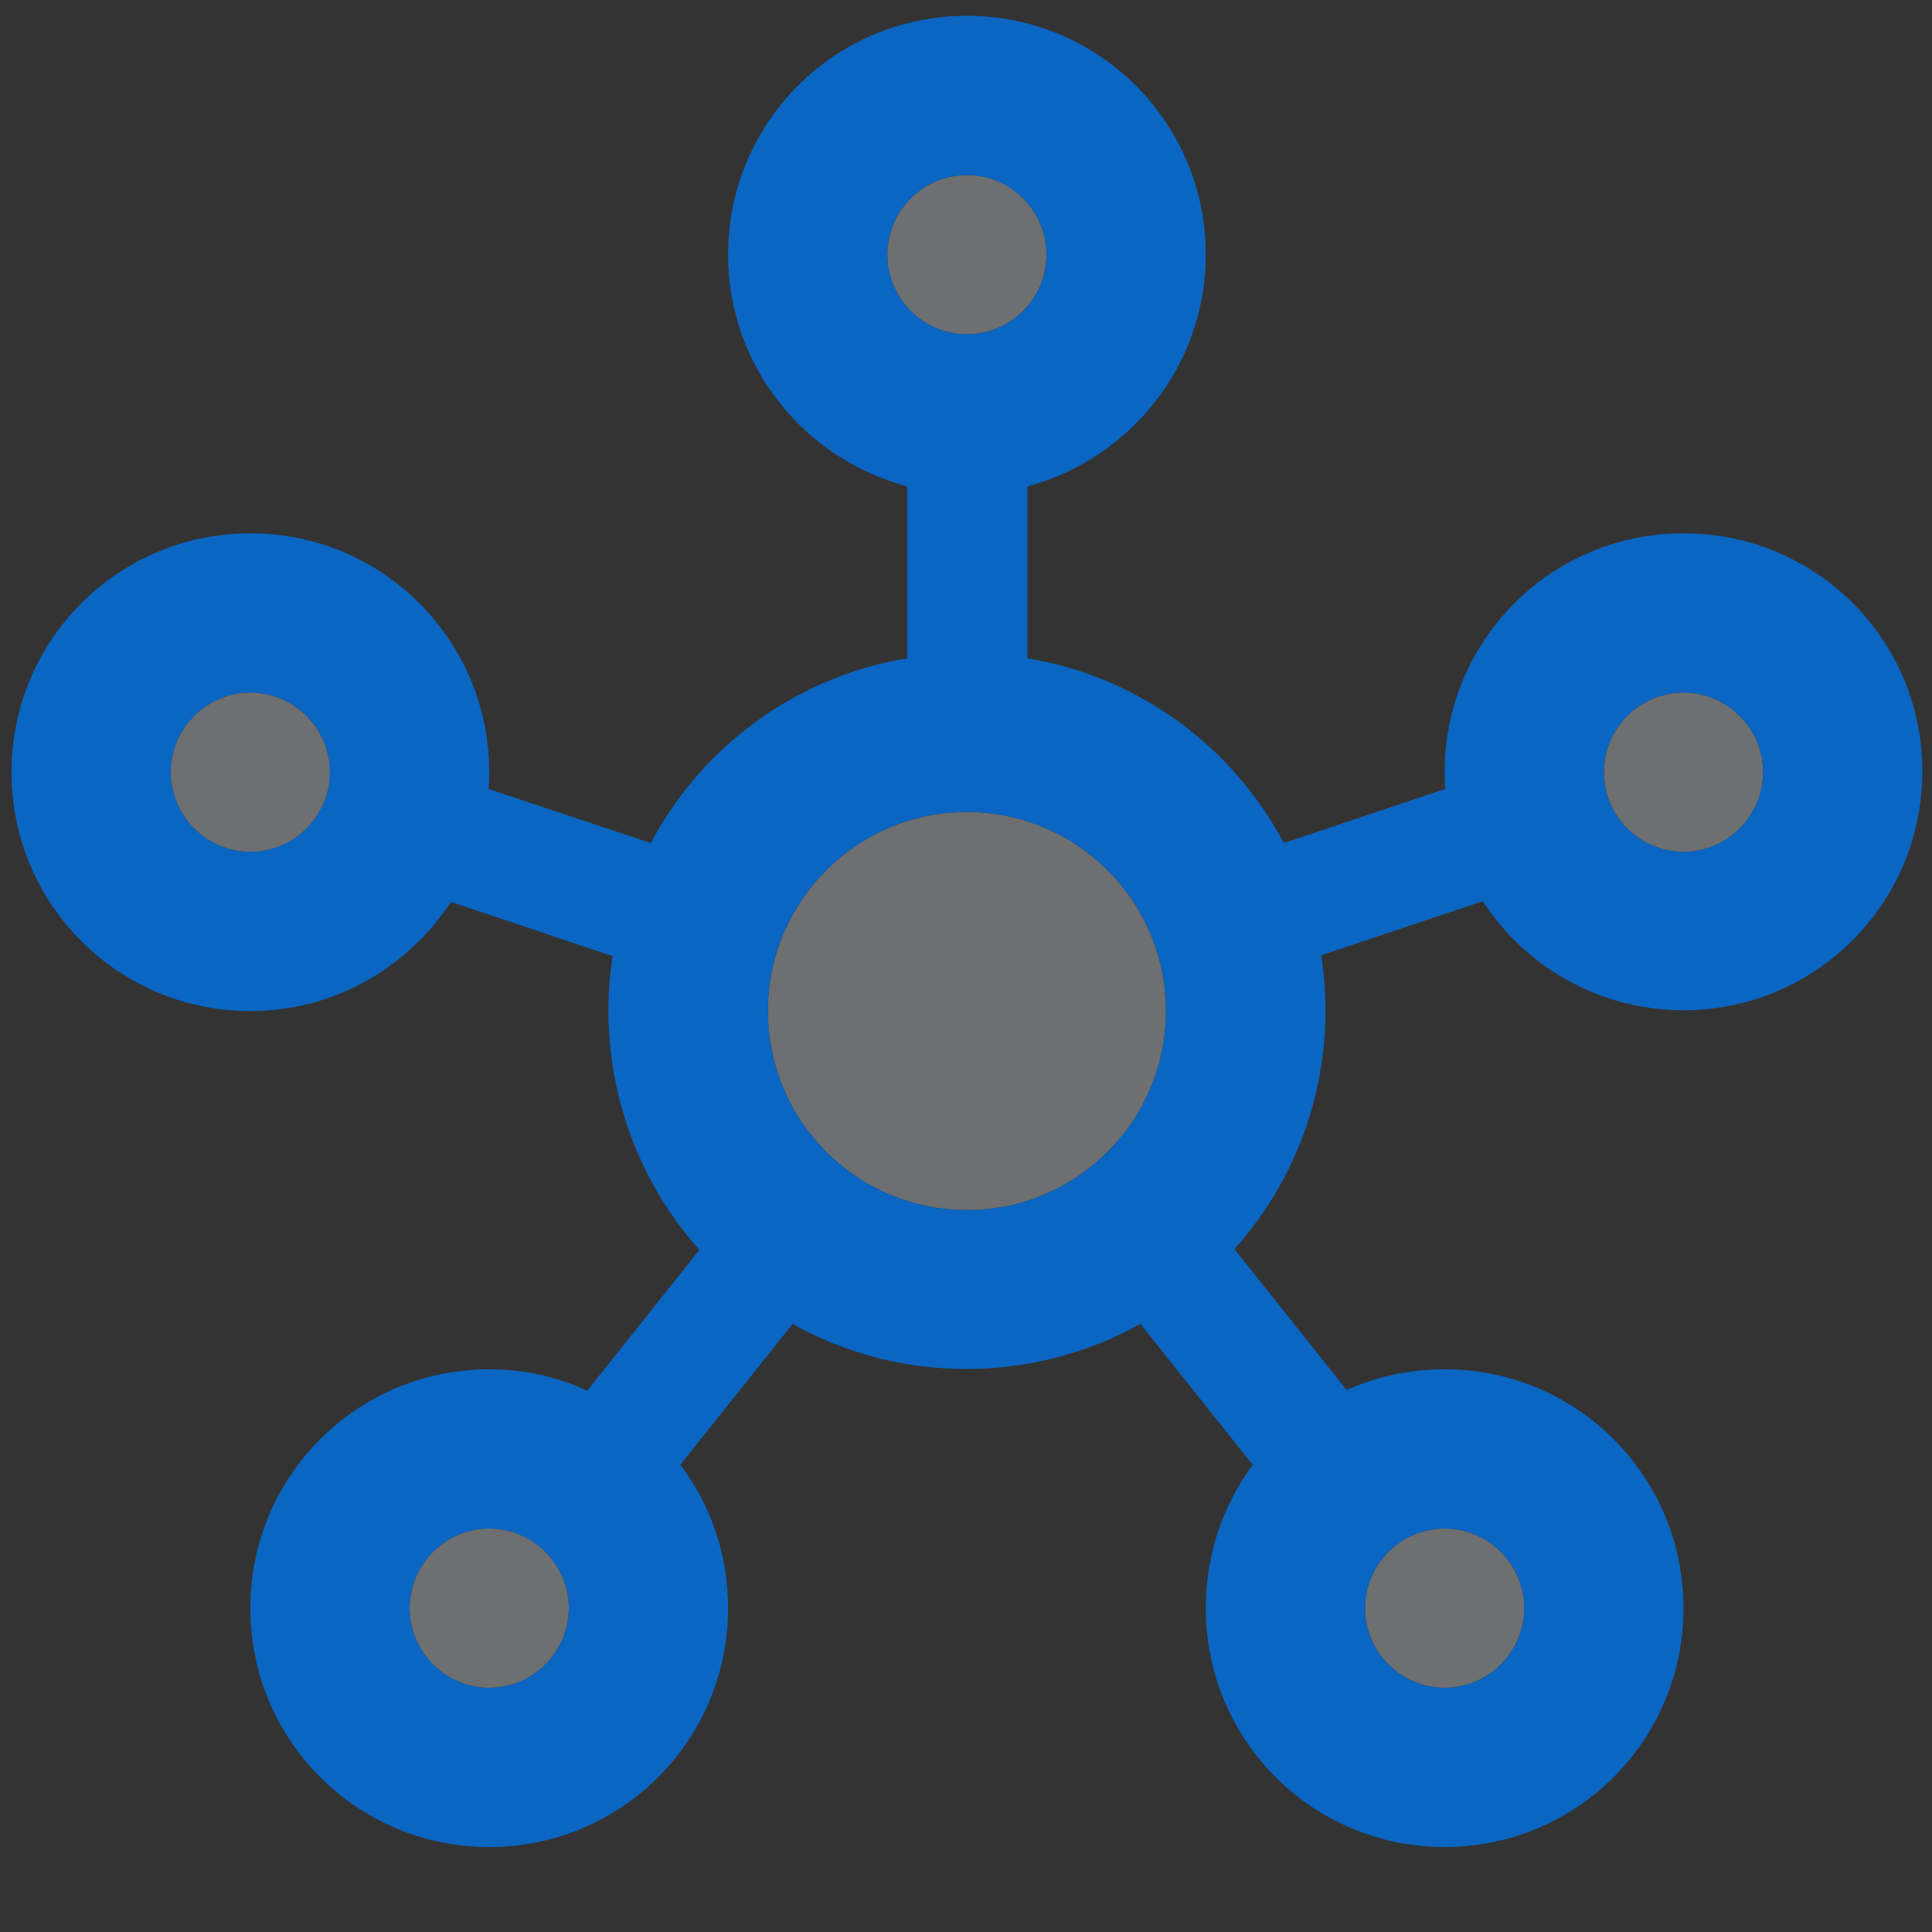 <svg width="93" height="93" viewBox="0 0 93 93" fill="none" xmlns="http://www.w3.org/2000/svg">
<rect x="0" y="0" width="93" height="93" fill="#333333" stroke="none"/>
<g clip-path="url(#clip0_327_5357)">
<path opacity="0.3" d="M12.051 41.003C9.943 41.003 8.219 39.278 8.219 37.17C8.219 35.062 9.943 33.338 12.051 33.338C14.159 33.338 15.884 35.062 15.884 37.17C15.884 39.278 14.159 41.003 12.051 41.003ZM23.549 81.244C21.441 81.244 19.716 79.52 19.716 77.412C19.716 75.304 21.441 73.579 23.549 73.579C25.657 73.579 27.381 75.304 27.381 77.412C27.381 79.52 25.657 81.244 23.549 81.244ZM42.712 12.259C42.712 10.151 44.436 8.426 46.544 8.426C48.652 8.426 50.377 10.151 50.377 12.259C50.377 14.367 48.652 16.091 46.544 16.091C44.436 16.091 42.712 14.367 42.712 12.259ZM46.544 58.249C41.255 58.249 36.963 53.957 36.963 48.668C36.963 43.379 41.255 39.086 46.544 39.086C51.833 39.086 56.126 43.379 56.126 48.668C56.126 53.957 51.833 58.249 46.544 58.249ZM69.54 73.579C71.647 73.579 73.372 75.304 73.372 77.412C73.372 79.52 71.647 81.244 69.54 81.244C67.432 81.244 65.707 79.52 65.707 77.412C65.707 75.304 67.432 73.579 69.54 73.579ZM81.037 41.003C78.929 41.003 77.205 39.278 77.205 37.17C77.205 35.062 78.929 33.338 81.037 33.338C83.145 33.338 84.87 35.062 84.87 37.17C84.87 39.278 83.145 41.003 81.037 41.003Z" fill="#F6FBFD"/>
<path d="M81.037 25.672C74.675 25.672 69.54 30.808 69.54 37.17C69.54 37.438 69.54 37.707 69.578 37.975L61.798 40.581C59.345 35.944 54.823 32.571 49.457 31.69V23.411C54.363 22.108 58.042 17.624 58.042 12.259C58.042 5.897 52.906 0.761 46.544 0.761C40.182 0.761 35.047 5.897 35.047 12.259C35.047 17.624 38.726 22.108 43.67 23.411V31.69C38.304 32.571 33.782 35.944 31.329 40.581L23.511 37.975C23.549 37.707 23.549 37.438 23.549 37.17C23.549 30.808 18.413 25.672 12.051 25.672C5.689 25.672 0.554 30.808 0.554 37.17C0.554 43.532 5.689 48.668 12.051 48.668C16.114 48.668 19.64 46.56 21.709 43.417L29.489 46.023C28.723 50.967 30.141 56.218 33.667 60.166L28.263 66.949C26.807 66.259 25.235 65.914 23.549 65.914C17.187 65.914 12.051 71.05 12.051 77.412C12.051 83.774 17.187 88.91 23.549 88.91C29.911 88.91 35.047 83.774 35.047 77.412C35.047 74.806 34.203 72.43 32.747 70.513L38.151 63.73C43.363 66.642 49.725 66.604 54.899 63.73L60.303 70.513C58.885 72.43 58.042 74.806 58.042 77.412C58.042 83.774 63.178 88.91 69.54 88.91C75.902 88.91 81.037 83.774 81.037 77.412C81.037 71.05 75.902 65.914 69.54 65.914C67.853 65.914 66.282 66.259 64.826 66.911L59.422 60.127C62.986 56.141 64.366 50.929 63.599 45.985L71.379 43.379C73.41 46.522 76.975 48.63 81.037 48.63C87.399 48.63 92.535 43.494 92.535 37.132C92.535 30.77 87.399 25.672 81.037 25.672ZM12.051 41.003C9.943 41.003 8.219 39.278 8.219 37.17C8.219 35.062 9.943 33.338 12.051 33.338C14.159 33.338 15.884 35.062 15.884 37.17C15.884 39.278 14.159 41.003 12.051 41.003ZM23.549 81.245C21.441 81.245 19.716 79.52 19.716 77.412C19.716 75.304 21.441 73.579 23.549 73.579C25.657 73.579 27.381 75.304 27.381 77.412C27.381 79.52 25.657 81.245 23.549 81.245ZM42.712 12.259C42.712 10.151 44.436 8.426 46.544 8.426C48.652 8.426 50.377 10.151 50.377 12.259C50.377 14.367 48.652 16.091 46.544 16.091C44.436 16.091 42.712 14.367 42.712 12.259ZM46.544 58.249C41.255 58.249 36.963 53.957 36.963 48.668C36.963 43.379 41.255 39.087 46.544 39.087C51.833 39.087 56.126 43.379 56.126 48.668C56.126 53.957 51.833 58.249 46.544 58.249ZM69.54 73.579C71.647 73.579 73.372 75.304 73.372 77.412C73.372 79.52 71.647 81.245 69.54 81.245C67.432 81.245 65.707 79.52 65.707 77.412C65.707 75.304 67.432 73.579 69.54 73.579ZM81.037 41.003C78.929 41.003 77.205 39.278 77.205 37.17C77.205 35.062 78.929 33.338 81.037 33.338C83.145 33.338 84.87 35.062 84.87 37.17C84.87 39.278 83.145 41.003 81.037 41.003Z" fill="#0A66C2"/>
</g>
<defs>
<clipPath id="clip0_327_5357">
<rect width="91.981" height="91.981" fill="white" transform="translate(0.554 0.761)"/>
</clipPath>
</defs>
</svg>
